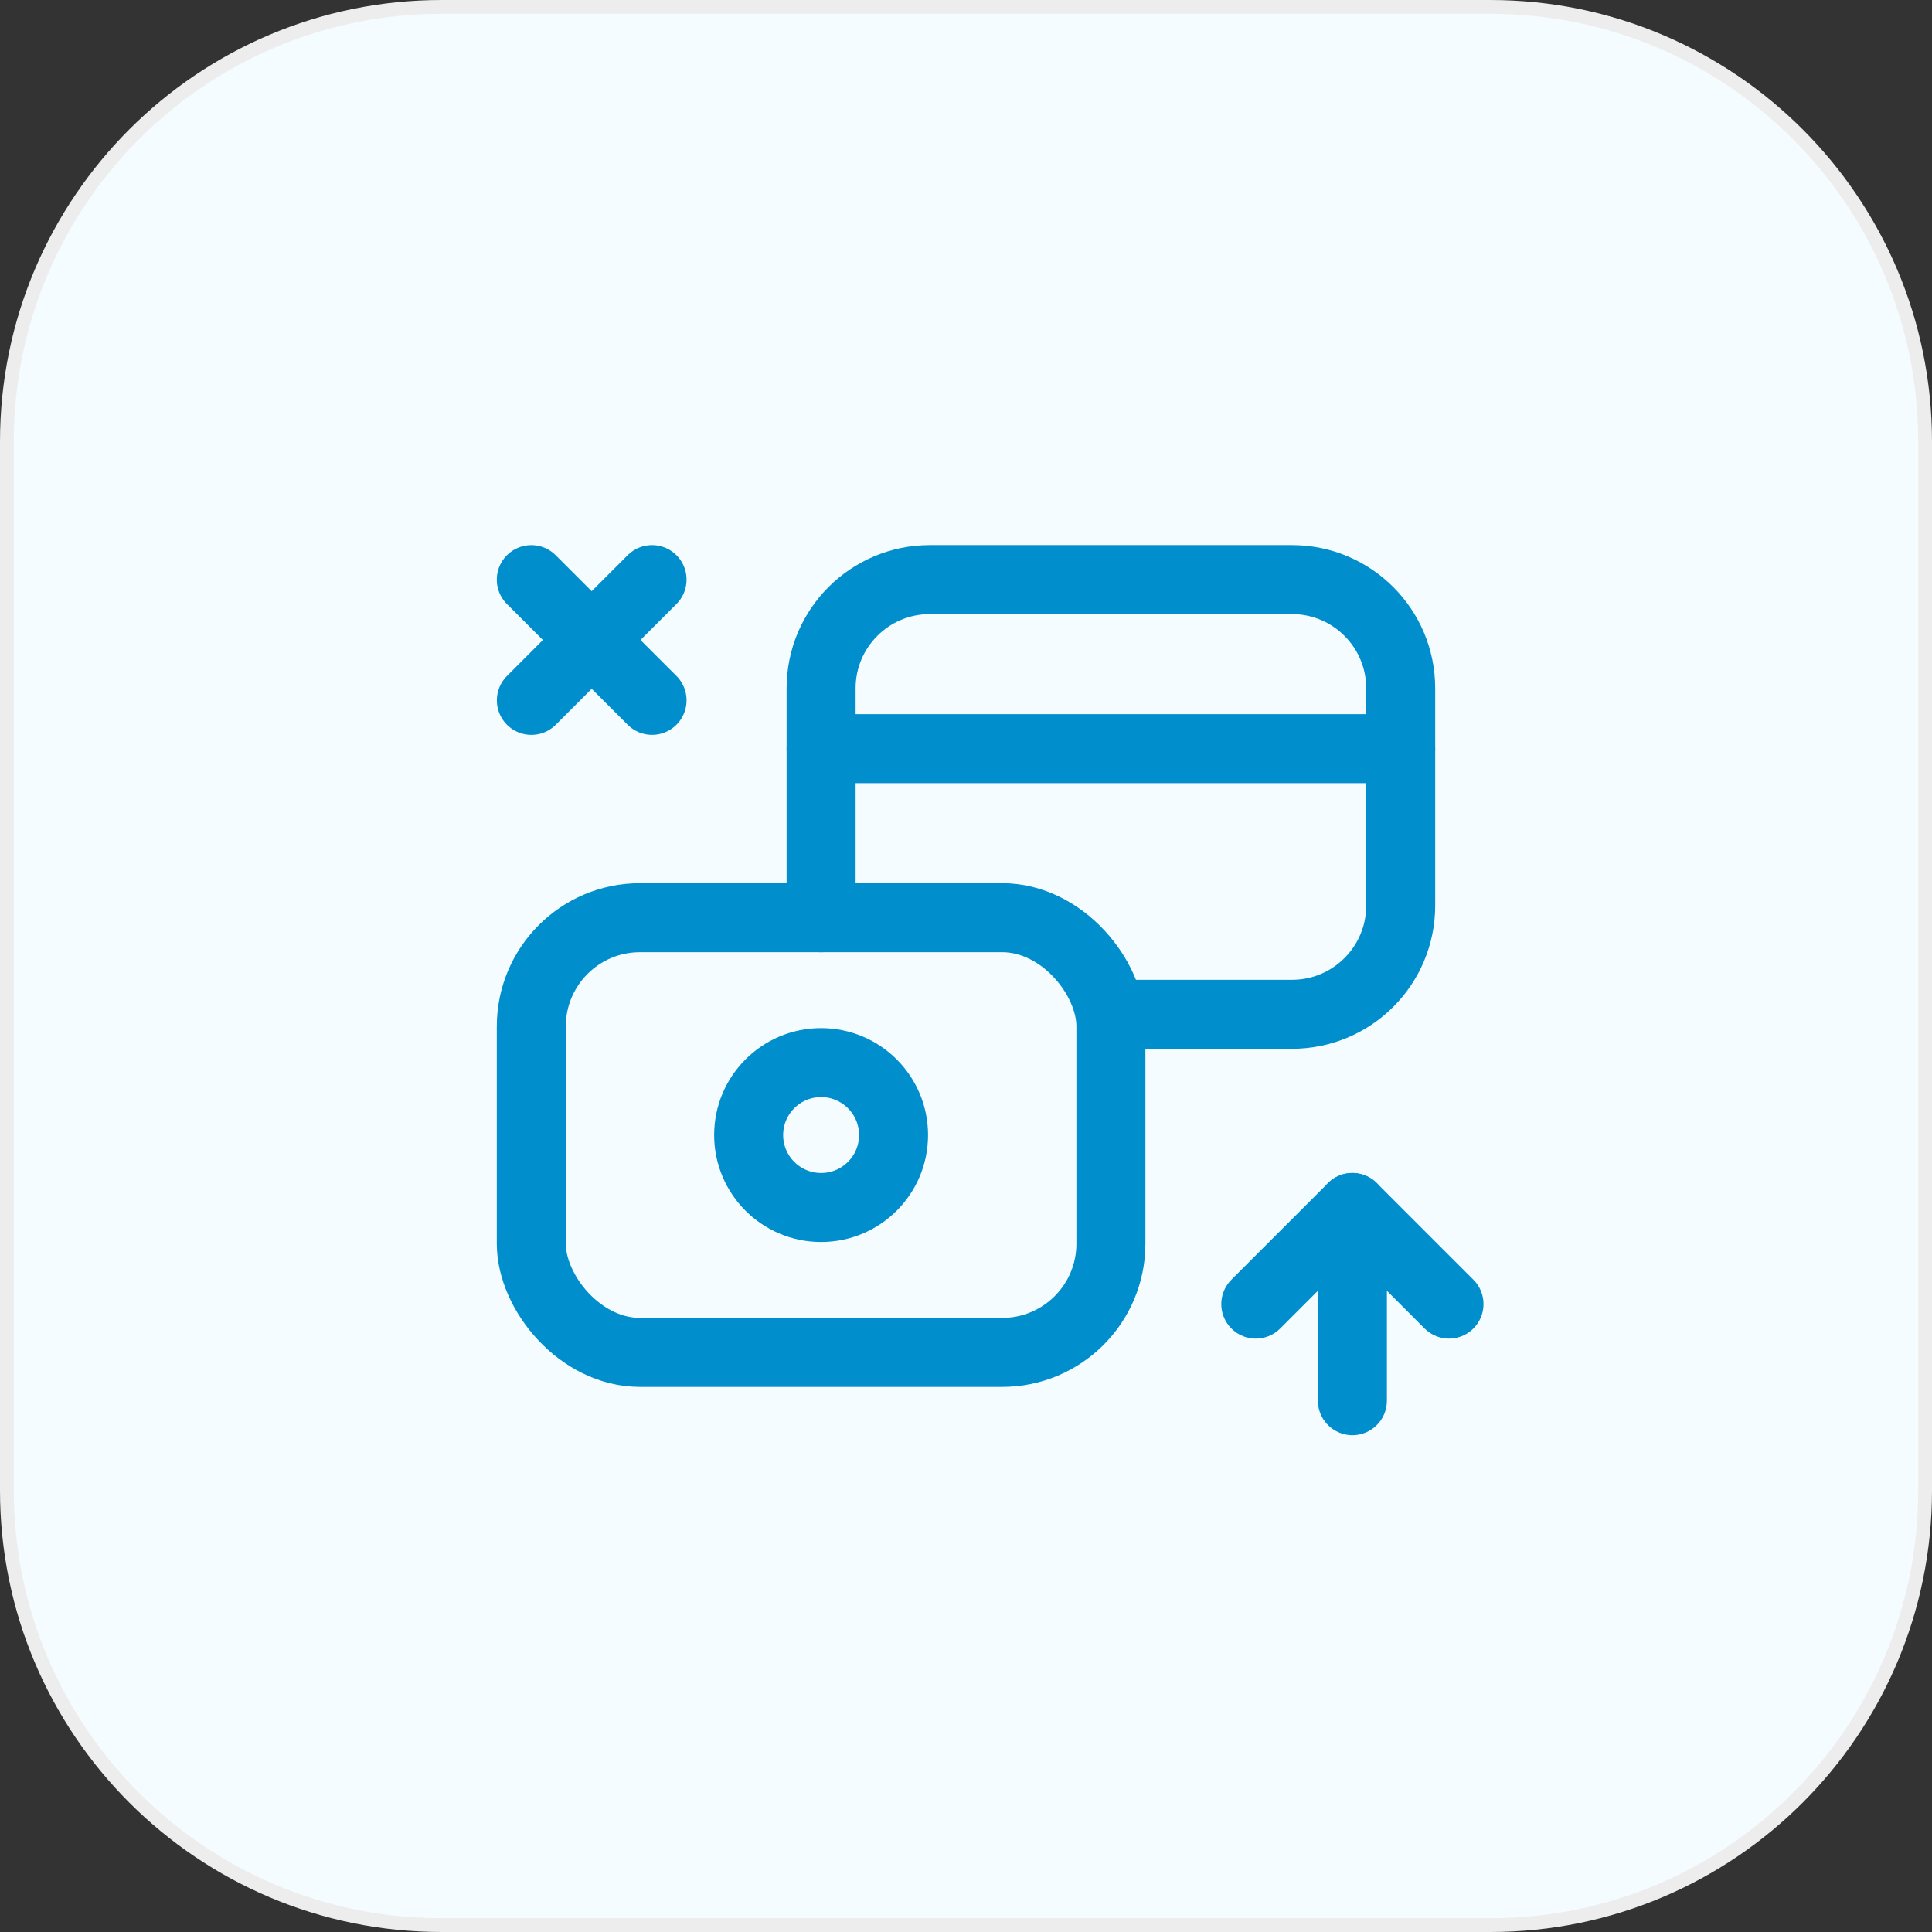 <?xml version="1.0" encoding="UTF-8"?>
<svg xmlns="http://www.w3.org/2000/svg" width="70" height="70" viewBox="0 0 70 70" fill="none">
  <rect x="0" y="0" width="70" height="70" fill="#333333" stroke="none"/>
  <path d="M16 0.25H54C62.699 0.25 69.75 7.302 69.75 16V54C69.75 62.699 62.699 69.75 54 69.75H16C7.302 69.75 0.25 62.699 0.25 54V16C0.25 7.302 7.302 0.25 16 0.25Z" fill="#F5FCFF"></path>
  <path d="M16 0.25H54C62.699 0.25 69.75 7.302 69.75 16V54C69.75 62.699 62.699 69.75 54 69.75H16C7.302 69.75 0.25 62.699 0.25 54V16C0.25 7.302 7.302 0.25 16 0.25Z" stroke="#EDEDED" stroke-width="0.5"></path>
  <path d="M50.75 27.125H29.75" stroke="#008ECD" stroke-width="2.5" stroke-linecap="round" stroke-linejoin="round"></path>
  <circle cx="29.75" cy="41.125" r="2.625" stroke="#008ECD" stroke-width="2.5" stroke-linecap="round" stroke-linejoin="round"></circle>
  <path d="M19.252 25.375L23.625 21" stroke="#008ECD" stroke-width="2.5" stroke-linecap="round" stroke-linejoin="round"></path>
  <path d="M23.625 25.374L19.25 21.001" stroke="#008ECD" stroke-width="2.5" stroke-linecap="round" stroke-linejoin="round"></path>
  <rect x="40.25" y="49" width="21" height="15.75" rx="3.938" transform="rotate(180 40.25 49)" stroke="#008ECD" stroke-width="2.5" stroke-linecap="round" stroke-linejoin="round"></rect>
  <path d="M29.75 33.251V24.938C29.75 22.763 31.513 21 33.688 21H46.813C48.987 21 50.75 22.763 50.75 24.937V24.937V32.812C50.75 34.987 48.987 36.75 46.812 36.75H40.25" stroke="#008ECD" stroke-width="2.5" stroke-linecap="round" stroke-linejoin="round"></path>
  <path d="M49 43.75V50.75" stroke="#008ECD" stroke-width="2.5" stroke-linecap="round" stroke-linejoin="round"></path>
  <path d="M52.5 47.25L49 43.75L45.5 47.25" stroke="#008ECD" stroke-width="2.5" stroke-linecap="round" stroke-linejoin="round"></path>
</svg>
